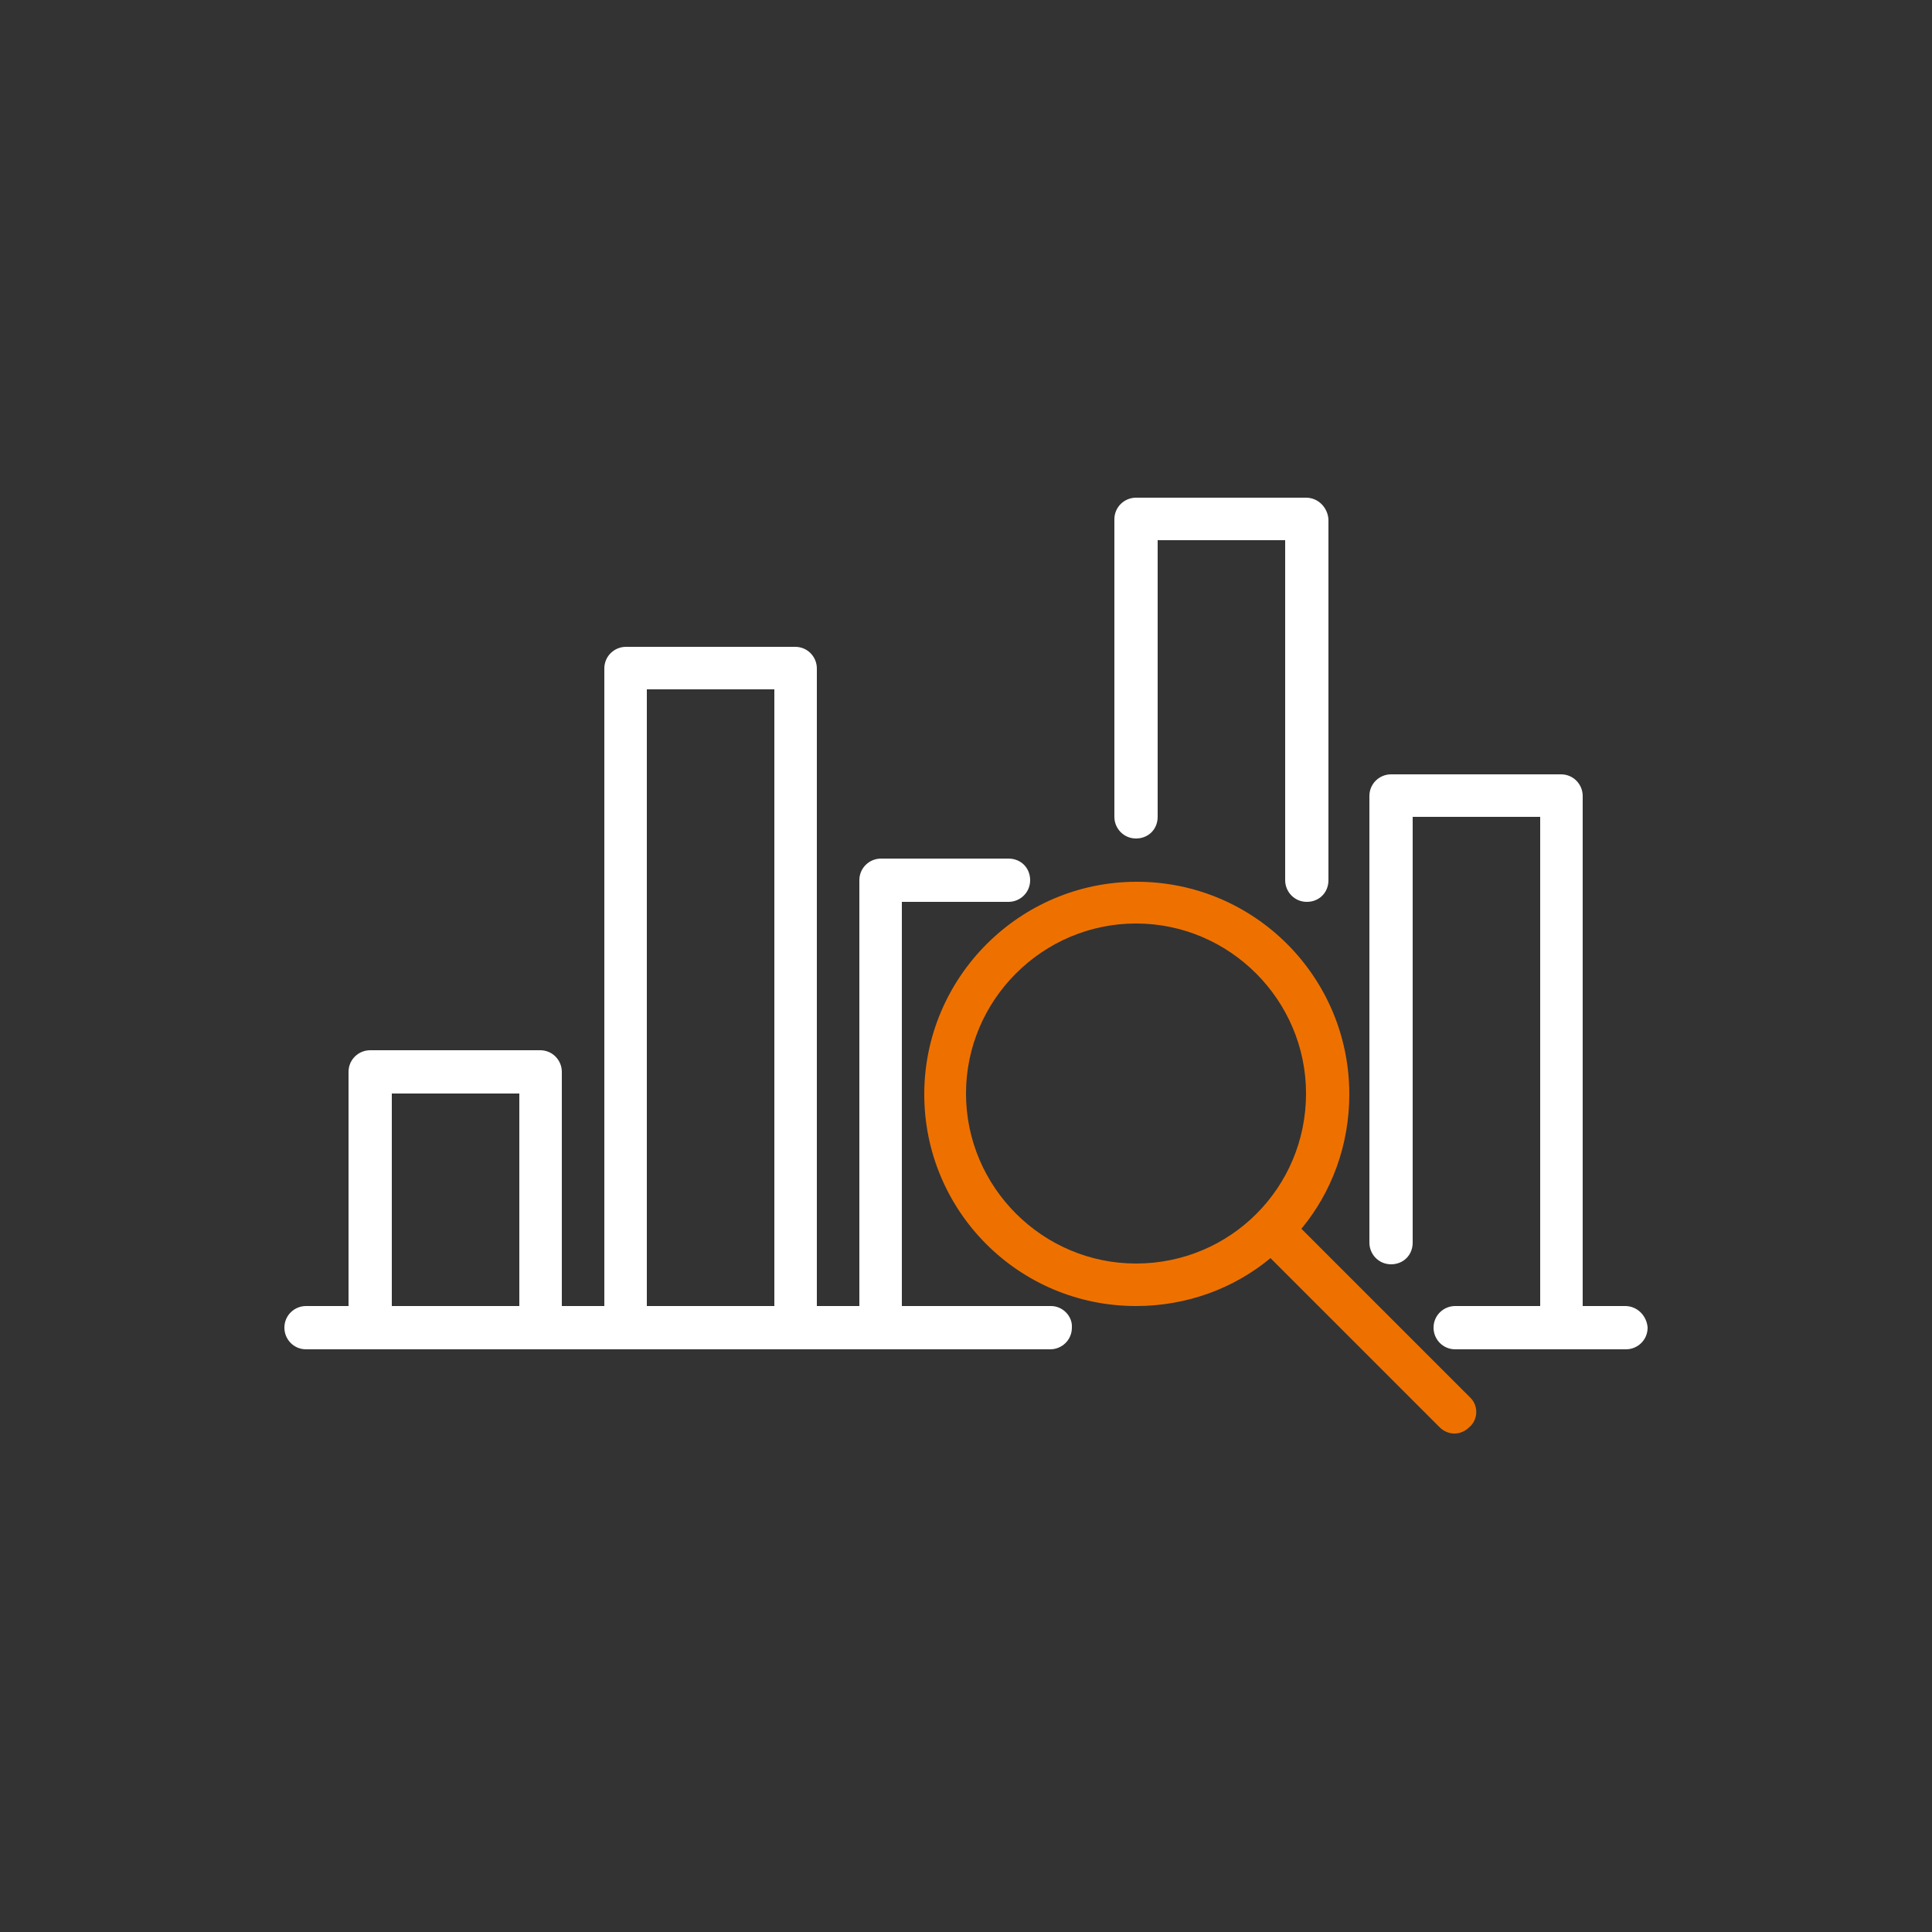 <?xml version="1.0" encoding="UTF-8"?>
<svg xmlns="http://www.w3.org/2000/svg" xmlns:xlink="http://www.w3.org/1999/xlink" version="1.1" id="Ebene_1" x="0px" y="0px" viewBox="0 0 250 250" style="enable-background:new 0 0 250 250;" xml:space="preserve">
<rect x="0" y="0" width="250" height="250" fill="#333333" stroke="none"/>
<style type="text/css">
	.st0{fill:none;stroke:#EE7100;stroke-width:6;stroke-linecap:round;stroke-linejoin:round;stroke-miterlimit:10;}
	.st1{fill:none;stroke:#FFFFFF;stroke-width:6;stroke-linecap:round;stroke-linejoin:round;stroke-miterlimit:10;}
	.st2{fill:#EE7100;}
	.st3{fill:#FFFFFF;}
</style>
<g>
	<g>
		<path class="st3" d="M169,64.4h-22c-1.5,0-2.8,1.2-2.8,2.8v38.5c0,1.5,1.2,2.8,2.8,2.8s2.8-1.2,2.8-2.8V69.9h16.5v44    c0,1.5,1.2,2.8,2.8,2.8s2.8-1.2,2.8-2.8V67.2C171.8,65.7,170.6,64.4,169,64.4z"></path>
		<path class="st3" d="M210.3,169h-5.5V103c0-1.5-1.2-2.8-2.8-2.8h-22c-1.5,0-2.8,1.2-2.8,2.8v57.8c0,1.5,1.2,2.8,2.8,2.8    s2.8-1.2,2.8-2.8v-55.1h16.5V169h-11c-1.5,0-2.8,1.2-2.8,2.8c0,1.5,1.2,2.8,2.8,2.8h13.8h8.3c1.5,0,2.8-1.2,2.8-2.8    C213.1,170.3,211.9,169,210.3,169z"></path>
		<path class="st3" d="M136,169h-19.3v-52.3h13.8c1.5,0,2.8-1.2,2.8-2.8s-1.2-2.8-2.8-2.8H114c-1.5,0-2.8,1.2-2.8,2.8V169h-5.5V86.5    c0-1.5-1.2-2.8-2.8-2.8H81c-1.5,0-2.8,1.2-2.8,2.8V169h-5.5v-30.3c0-1.5-1.2-2.8-2.8-2.8h-22c-1.5,0-2.8,1.2-2.8,2.8V169h-5.5    c-1.5,0-2.8,1.2-2.8,2.8c0,1.5,1.2,2.8,2.8,2.8h8.3h22h11h22h33c1.5,0,2.8-1.2,2.8-2.8C138.8,170.3,137.5,169,136,169z M50.7,169    v-27.5h16.5V169H50.7z M83.7,169V89.2h16.5V169H83.7z"></path>
	</g>
	<path class="st2" d="M190.3,180.9l-21.9-21.9c3.9-4.7,6.2-10.8,6.2-17.4c0-15.2-12.3-27.5-27.5-27.5c-15.2,0-27.5,12.4-27.5,27.5   S131.8,169,147,169c6.6,0,12.7-2.3,17.4-6.2l21.9,21.9c0.5,0.5,1.2,0.8,1.9,0.8c0.7,0,1.4-0.3,1.9-0.8   C191.3,183.7,191.3,181.9,190.3,180.9z M147,163.5c-12.1,0-22-9.9-22-22c0-12.1,9.9-22,22-22c12.1,0,22,9.9,22,22   C169,153.7,159.2,163.5,147,163.5z"></path>
</g>
</svg>
